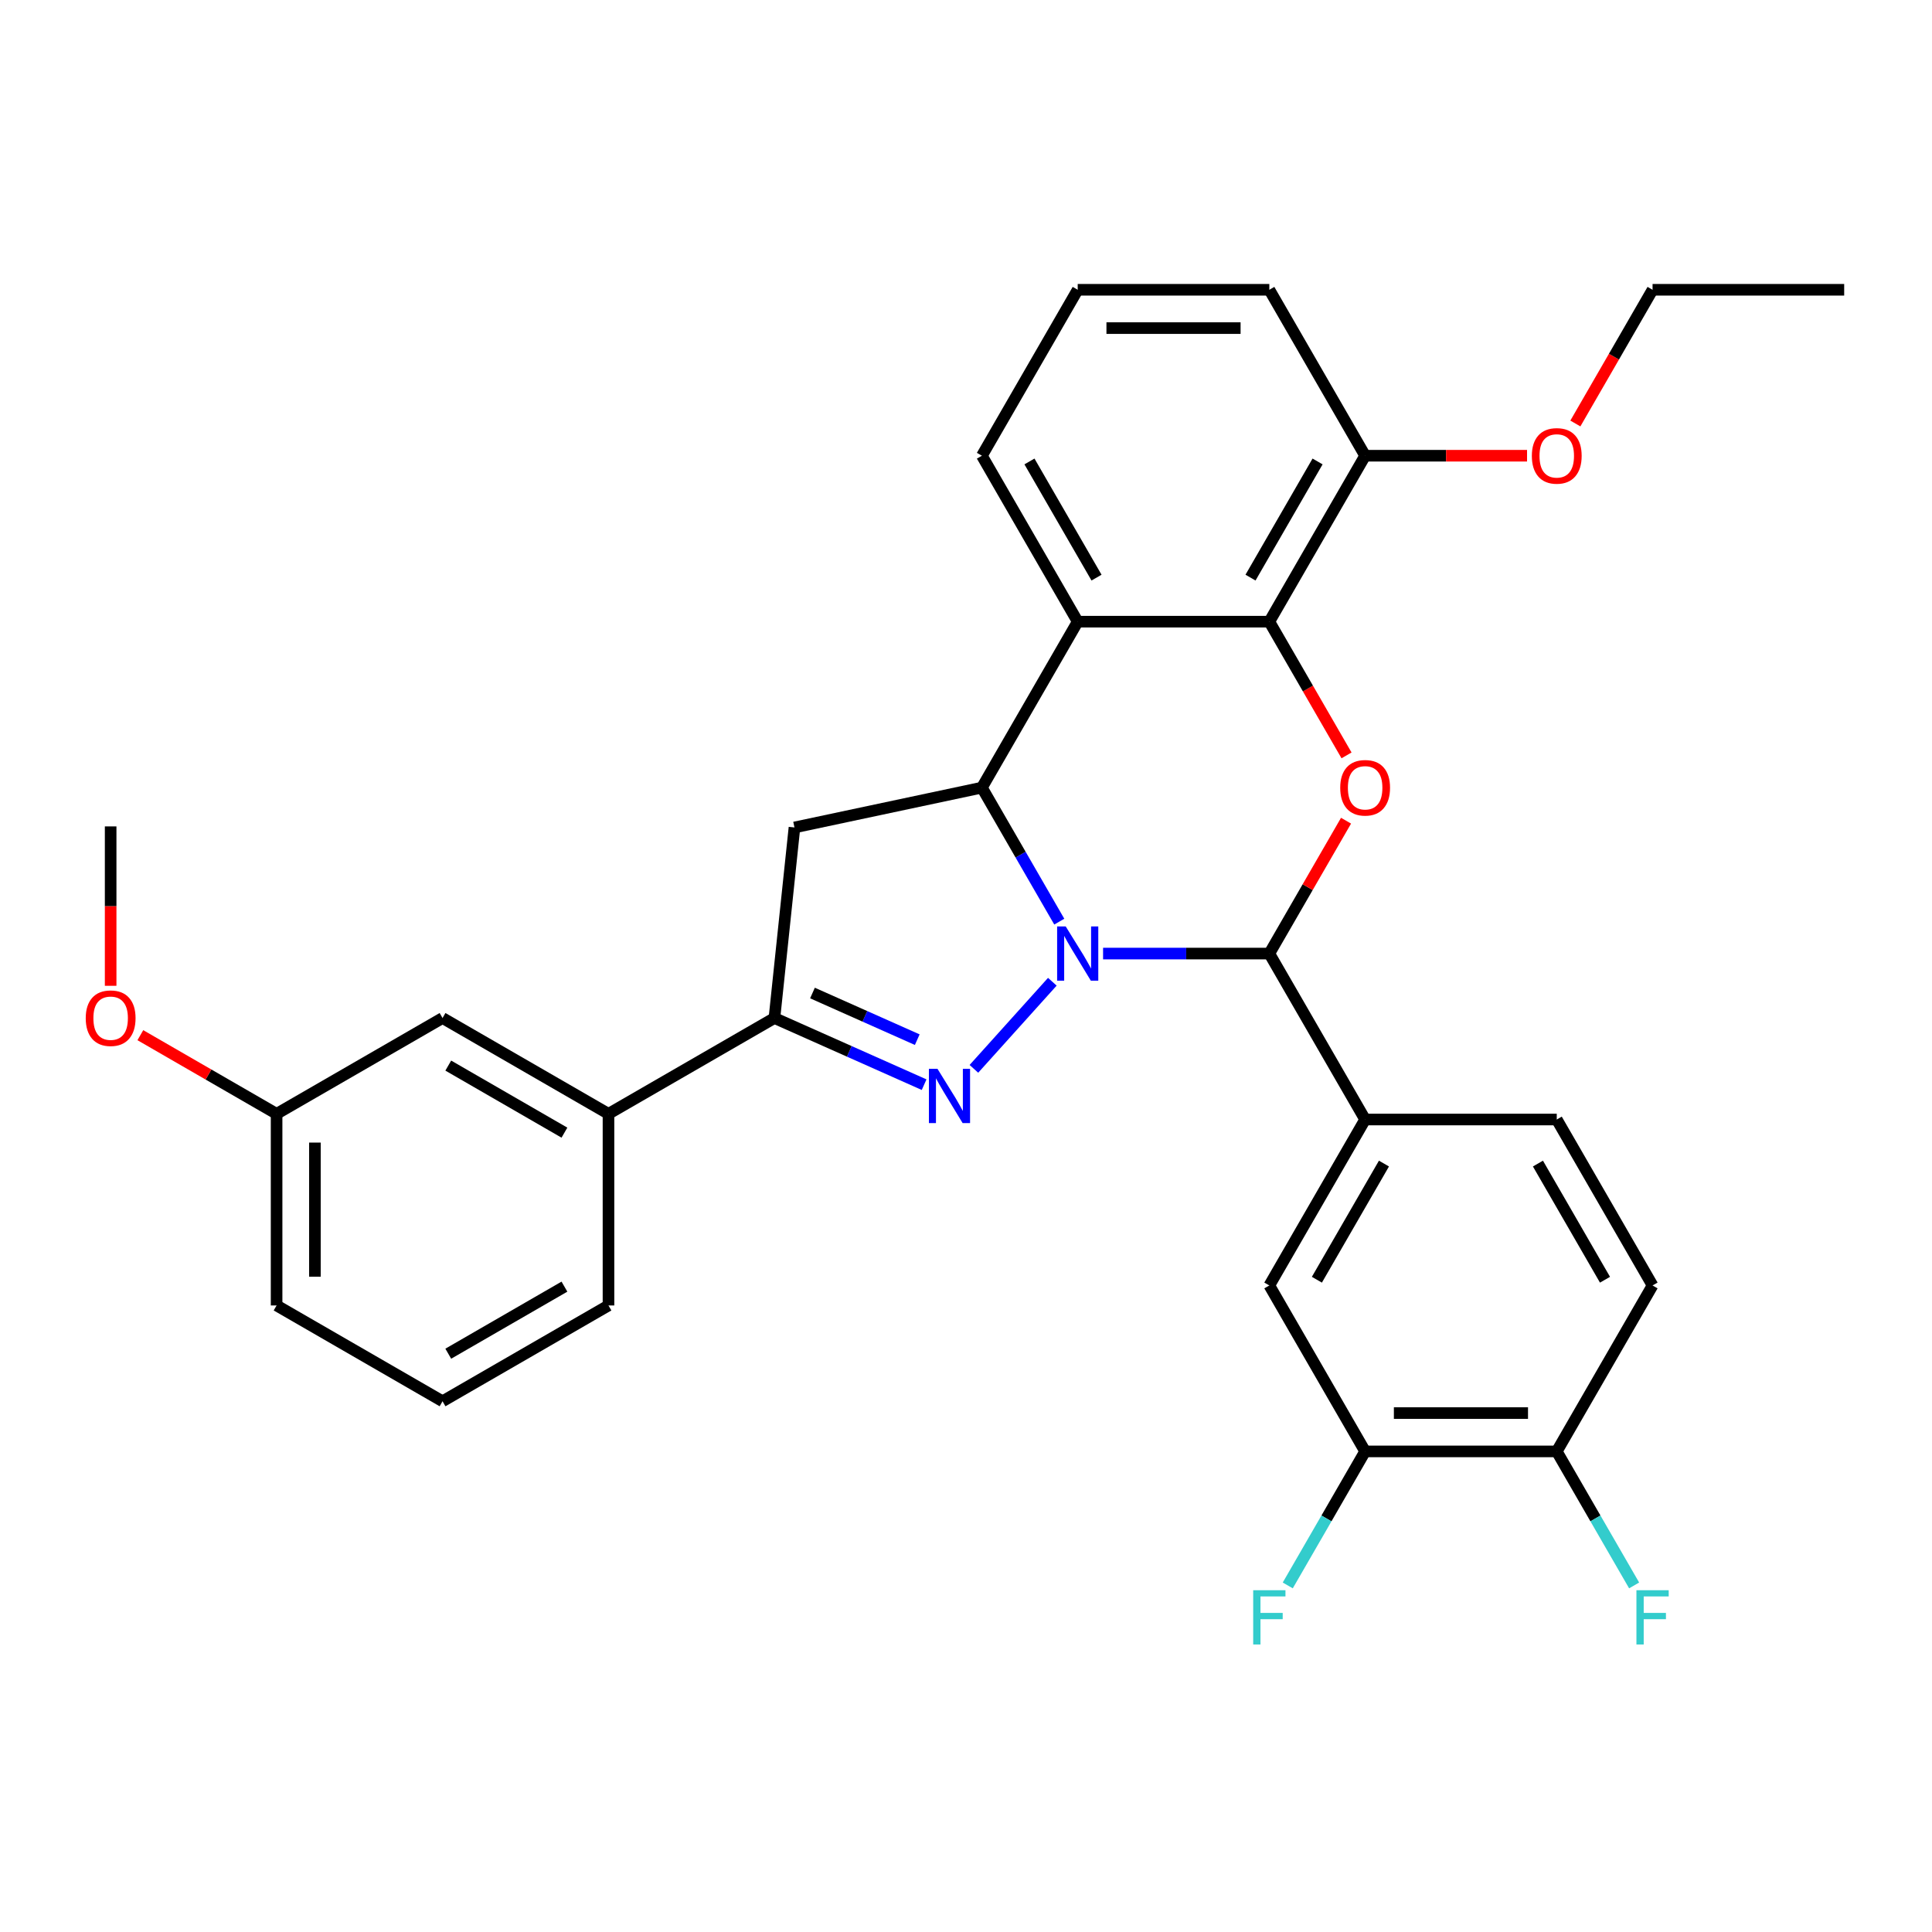 <?xml version='1.0' encoding='iso-8859-1'?>
<svg version='1.1' baseProfile='full'
              xmlns='http://www.w3.org/2000/svg'
                      xmlns:rdkit='http://www.rdkit.org/xml'
                      xmlns:xlink='http://www.w3.org/1999/xlink'
                  xml:space='preserve'
width='1000px' height='1000px' viewBox='0 0 1000 1000'>
<!-- END OF HEADER -->
<rect style='opacity:1.0;fill:#FFFFFF;stroke:none' width='1000' height='1000' x='0' y='0'> </rect>
<path class='bond-0' d='M 544.687,508.149 L 504.094,553.232' style='fill:none;fill-rule:evenodd;stroke:#0000FF;stroke-width:6px;stroke-linecap:butt;stroke-linejoin:miter;stroke-opacity:1' />
<path class='bond-1' d='M 548.279,477.041 L 528.253,442.356' style='fill:none;fill-rule:evenodd;stroke:#0000FF;stroke-width:6px;stroke-linecap:butt;stroke-linejoin:miter;stroke-opacity:1' />
<path class='bond-1' d='M 528.253,442.356 L 508.228,407.671' style='fill:none;fill-rule:evenodd;stroke:#000000;stroke-width:6px;stroke-linecap:butt;stroke-linejoin:miter;stroke-opacity:1' />
<path class='bond-2' d='M 570.95,493.565 L 613.975,493.565' style='fill:none;fill-rule:evenodd;stroke:#0000FF;stroke-width:6px;stroke-linecap:butt;stroke-linejoin:miter;stroke-opacity:1' />
<path class='bond-2' d='M 613.975,493.565 L 657,493.565' style='fill:none;fill-rule:evenodd;stroke:#000000;stroke-width:6px;stroke-linecap:butt;stroke-linejoin:miter;stroke-opacity:1' />
<path class='bond-5' d='M 478.322,561.424 L 439.584,544.177' style='fill:none;fill-rule:evenodd;stroke:#0000FF;stroke-width:6px;stroke-linecap:butt;stroke-linejoin:miter;stroke-opacity:1' />
<path class='bond-5' d='M 439.584,544.177 L 400.846,526.93' style='fill:none;fill-rule:evenodd;stroke:#000000;stroke-width:6px;stroke-linecap:butt;stroke-linejoin:miter;stroke-opacity:1' />
<path class='bond-5' d='M 474.768,538.129 L 447.652,526.056' style='fill:none;fill-rule:evenodd;stroke:#0000FF;stroke-width:6px;stroke-linecap:butt;stroke-linejoin:miter;stroke-opacity:1' />
<path class='bond-5' d='M 447.652,526.056 L 420.536,513.983' style='fill:none;fill-rule:evenodd;stroke:#000000;stroke-width:6px;stroke-linecap:butt;stroke-linejoin:miter;stroke-opacity:1' />
<path class='bond-4' d='M 508.228,407.671 L 557.819,321.777' style='fill:none;fill-rule:evenodd;stroke:#000000;stroke-width:6px;stroke-linecap:butt;stroke-linejoin:miter;stroke-opacity:1' />
<path class='bond-7' d='M 508.228,407.671 L 411.214,428.292' style='fill:none;fill-rule:evenodd;stroke:#000000;stroke-width:6px;stroke-linecap:butt;stroke-linejoin:miter;stroke-opacity:1' />
<path class='bond-3' d='M 657,493.565 L 676.854,459.177' style='fill:none;fill-rule:evenodd;stroke:#000000;stroke-width:6px;stroke-linecap:butt;stroke-linejoin:miter;stroke-opacity:1' />
<path class='bond-3' d='M 676.854,459.177 L 696.708,424.79' style='fill:none;fill-rule:evenodd;stroke:#FF0000;stroke-width:6px;stroke-linecap:butt;stroke-linejoin:miter;stroke-opacity:1' />
<path class='bond-8' d='M 657,493.565 L 706.591,579.459' style='fill:none;fill-rule:evenodd;stroke:#000000;stroke-width:6px;stroke-linecap:butt;stroke-linejoin:miter;stroke-opacity:1' />
<path class='bond-6' d='M 696.96,390.988 L 676.98,356.383' style='fill:none;fill-rule:evenodd;stroke:#FF0000;stroke-width:6px;stroke-linecap:butt;stroke-linejoin:miter;stroke-opacity:1' />
<path class='bond-6' d='M 676.98,356.383 L 657,321.777' style='fill:none;fill-rule:evenodd;stroke:#000000;stroke-width:6px;stroke-linecap:butt;stroke-linejoin:miter;stroke-opacity:1' />
<path class='bond-18' d='M 557.819,321.777 L 508.228,235.883' style='fill:none;fill-rule:evenodd;stroke:#000000;stroke-width:6px;stroke-linecap:butt;stroke-linejoin:miter;stroke-opacity:1' />
<path class='bond-18' d='M 567.559,298.975 L 532.845,238.849' style='fill:none;fill-rule:evenodd;stroke:#000000;stroke-width:6px;stroke-linecap:butt;stroke-linejoin:miter;stroke-opacity:1' />
<path class='bond-32' d='M 557.819,321.777 L 657,321.777' style='fill:none;fill-rule:evenodd;stroke:#000000;stroke-width:6px;stroke-linecap:butt;stroke-linejoin:miter;stroke-opacity:1' />
<path class='bond-9' d='M 400.846,526.93 L 314.952,576.521' style='fill:none;fill-rule:evenodd;stroke:#000000;stroke-width:6px;stroke-linecap:butt;stroke-linejoin:miter;stroke-opacity:1' />
<path class='bond-31' d='M 400.846,526.93 L 411.214,428.292' style='fill:none;fill-rule:evenodd;stroke:#000000;stroke-width:6px;stroke-linecap:butt;stroke-linejoin:miter;stroke-opacity:1' />
<path class='bond-12' d='M 657,321.777 L 706.591,235.883' style='fill:none;fill-rule:evenodd;stroke:#000000;stroke-width:6px;stroke-linecap:butt;stroke-linejoin:miter;stroke-opacity:1' />
<path class='bond-12' d='M 647.26,298.975 L 681.974,238.849' style='fill:none;fill-rule:evenodd;stroke:#000000;stroke-width:6px;stroke-linecap:butt;stroke-linejoin:miter;stroke-opacity:1' />
<path class='bond-10' d='M 706.591,579.459 L 657,665.352' style='fill:none;fill-rule:evenodd;stroke:#000000;stroke-width:6px;stroke-linecap:butt;stroke-linejoin:miter;stroke-opacity:1' />
<path class='bond-10' d='M 716.331,602.261 L 681.618,662.387' style='fill:none;fill-rule:evenodd;stroke:#000000;stroke-width:6px;stroke-linecap:butt;stroke-linejoin:miter;stroke-opacity:1' />
<path class='bond-14' d='M 706.591,579.459 L 805.773,579.459' style='fill:none;fill-rule:evenodd;stroke:#000000;stroke-width:6px;stroke-linecap:butt;stroke-linejoin:miter;stroke-opacity:1' />
<path class='bond-15' d='M 314.952,576.521 L 229.058,526.93' style='fill:none;fill-rule:evenodd;stroke:#000000;stroke-width:6px;stroke-linecap:butt;stroke-linejoin:miter;stroke-opacity:1' />
<path class='bond-15' d='M 292.15,586.261 L 232.024,551.548' style='fill:none;fill-rule:evenodd;stroke:#000000;stroke-width:6px;stroke-linecap:butt;stroke-linejoin:miter;stroke-opacity:1' />
<path class='bond-23' d='M 314.952,576.521 L 314.952,675.703' style='fill:none;fill-rule:evenodd;stroke:#000000;stroke-width:6px;stroke-linecap:butt;stroke-linejoin:miter;stroke-opacity:1' />
<path class='bond-11' d='M 657,665.352 L 706.591,751.246' style='fill:none;fill-rule:evenodd;stroke:#000000;stroke-width:6px;stroke-linecap:butt;stroke-linejoin:miter;stroke-opacity:1' />
<path class='bond-17' d='M 706.591,751.246 L 686.566,785.931' style='fill:none;fill-rule:evenodd;stroke:#000000;stroke-width:6px;stroke-linecap:butt;stroke-linejoin:miter;stroke-opacity:1' />
<path class='bond-17' d='M 686.566,785.931 L 666.54,820.616' style='fill:none;fill-rule:evenodd;stroke:#33CCCC;stroke-width:6px;stroke-linecap:butt;stroke-linejoin:miter;stroke-opacity:1' />
<path class='bond-33' d='M 706.591,751.246 L 805.773,751.246' style='fill:none;fill-rule:evenodd;stroke:#000000;stroke-width:6px;stroke-linecap:butt;stroke-linejoin:miter;stroke-opacity:1' />
<path class='bond-33' d='M 721.468,731.41 L 790.896,731.41' style='fill:none;fill-rule:evenodd;stroke:#000000;stroke-width:6px;stroke-linecap:butt;stroke-linejoin:miter;stroke-opacity:1' />
<path class='bond-21' d='M 706.591,235.883 L 748.495,235.883' style='fill:none;fill-rule:evenodd;stroke:#000000;stroke-width:6px;stroke-linecap:butt;stroke-linejoin:miter;stroke-opacity:1' />
<path class='bond-21' d='M 748.495,235.883 L 790.4,235.883' style='fill:none;fill-rule:evenodd;stroke:#FF0000;stroke-width:6px;stroke-linecap:butt;stroke-linejoin:miter;stroke-opacity:1' />
<path class='bond-26' d='M 706.591,235.883 L 657,149.989' style='fill:none;fill-rule:evenodd;stroke:#000000;stroke-width:6px;stroke-linecap:butt;stroke-linejoin:miter;stroke-opacity:1' />
<path class='bond-13' d='M 805.773,751.246 L 855.364,665.352' style='fill:none;fill-rule:evenodd;stroke:#000000;stroke-width:6px;stroke-linecap:butt;stroke-linejoin:miter;stroke-opacity:1' />
<path class='bond-20' d='M 805.773,751.246 L 825.798,785.931' style='fill:none;fill-rule:evenodd;stroke:#000000;stroke-width:6px;stroke-linecap:butt;stroke-linejoin:miter;stroke-opacity:1' />
<path class='bond-20' d='M 825.798,785.931 L 845.824,820.616' style='fill:none;fill-rule:evenodd;stroke:#33CCCC;stroke-width:6px;stroke-linecap:butt;stroke-linejoin:miter;stroke-opacity:1' />
<path class='bond-16' d='M 805.773,579.459 L 855.364,665.352' style='fill:none;fill-rule:evenodd;stroke:#000000;stroke-width:6px;stroke-linecap:butt;stroke-linejoin:miter;stroke-opacity:1' />
<path class='bond-16' d='M 796.033,602.261 L 830.746,662.387' style='fill:none;fill-rule:evenodd;stroke:#000000;stroke-width:6px;stroke-linecap:butt;stroke-linejoin:miter;stroke-opacity:1' />
<path class='bond-19' d='M 229.058,526.93 L 143.165,576.521' style='fill:none;fill-rule:evenodd;stroke:#000000;stroke-width:6px;stroke-linecap:butt;stroke-linejoin:miter;stroke-opacity:1' />
<path class='bond-24' d='M 508.228,235.883 L 557.819,149.989' style='fill:none;fill-rule:evenodd;stroke:#000000;stroke-width:6px;stroke-linecap:butt;stroke-linejoin:miter;stroke-opacity:1' />
<path class='bond-22' d='M 143.165,576.521 L 107.904,556.164' style='fill:none;fill-rule:evenodd;stroke:#000000;stroke-width:6px;stroke-linecap:butt;stroke-linejoin:miter;stroke-opacity:1' />
<path class='bond-22' d='M 107.904,556.164 L 72.644,535.806' style='fill:none;fill-rule:evenodd;stroke:#FF0000;stroke-width:6px;stroke-linecap:butt;stroke-linejoin:miter;stroke-opacity:1' />
<path class='bond-35' d='M 143.165,576.521 L 143.165,675.703' style='fill:none;fill-rule:evenodd;stroke:#000000;stroke-width:6px;stroke-linecap:butt;stroke-linejoin:miter;stroke-opacity:1' />
<path class='bond-35' d='M 163.001,591.398 L 163.001,660.826' style='fill:none;fill-rule:evenodd;stroke:#000000;stroke-width:6px;stroke-linecap:butt;stroke-linejoin:miter;stroke-opacity:1' />
<path class='bond-28' d='M 815.404,219.201 L 835.384,184.595' style='fill:none;fill-rule:evenodd;stroke:#FF0000;stroke-width:6px;stroke-linecap:butt;stroke-linejoin:miter;stroke-opacity:1' />
<path class='bond-28' d='M 835.384,184.595 L 855.364,149.989' style='fill:none;fill-rule:evenodd;stroke:#000000;stroke-width:6px;stroke-linecap:butt;stroke-linejoin:miter;stroke-opacity:1' />
<path class='bond-29' d='M 57.271,510.248 L 57.271,468.998' style='fill:none;fill-rule:evenodd;stroke:#FF0000;stroke-width:6px;stroke-linecap:butt;stroke-linejoin:miter;stroke-opacity:1' />
<path class='bond-29' d='M 57.271,468.998 L 57.271,427.749' style='fill:none;fill-rule:evenodd;stroke:#000000;stroke-width:6px;stroke-linecap:butt;stroke-linejoin:miter;stroke-opacity:1' />
<path class='bond-25' d='M 314.952,675.703 L 229.058,725.294' style='fill:none;fill-rule:evenodd;stroke:#000000;stroke-width:6px;stroke-linecap:butt;stroke-linejoin:miter;stroke-opacity:1' />
<path class='bond-25' d='M 292.15,665.963 L 232.024,700.676' style='fill:none;fill-rule:evenodd;stroke:#000000;stroke-width:6px;stroke-linecap:butt;stroke-linejoin:miter;stroke-opacity:1' />
<path class='bond-34' d='M 557.819,149.989 L 657,149.989' style='fill:none;fill-rule:evenodd;stroke:#000000;stroke-width:6px;stroke-linecap:butt;stroke-linejoin:miter;stroke-opacity:1' />
<path class='bond-34' d='M 572.696,169.826 L 642.123,169.826' style='fill:none;fill-rule:evenodd;stroke:#000000;stroke-width:6px;stroke-linecap:butt;stroke-linejoin:miter;stroke-opacity:1' />
<path class='bond-27' d='M 229.058,725.294 L 143.165,675.703' style='fill:none;fill-rule:evenodd;stroke:#000000;stroke-width:6px;stroke-linecap:butt;stroke-linejoin:miter;stroke-opacity:1' />
<path class='bond-30' d='M 855.364,149.989 L 954.545,149.989' style='fill:none;fill-rule:evenodd;stroke:#000000;stroke-width:6px;stroke-linecap:butt;stroke-linejoin:miter;stroke-opacity:1' />
<path  class='atom-0' d='M 551.61 479.521
L 560.814 494.398
Q 561.726 495.866, 563.194 498.524
Q 564.662 501.182, 564.742 501.341
L 564.742 479.521
L 568.471 479.521
L 568.471 507.609
L 564.623 507.609
L 554.744 491.343
Q 553.594 489.439, 552.364 487.257
Q 551.174 485.075, 550.816 484.4
L 550.816 507.609
L 547.167 507.609
L 547.167 479.521
L 551.61 479.521
' fill='#0000FF'/>
<path  class='atom-1' d='M 485.244 553.227
L 494.448 568.104
Q 495.361 569.572, 496.829 572.23
Q 498.297 574.888, 498.376 575.047
L 498.376 553.227
L 502.105 553.227
L 502.105 581.315
L 498.257 581.315
L 488.379 565.049
Q 487.228 563.145, 485.998 560.963
Q 484.808 558.781, 484.451 558.107
L 484.451 581.315
L 480.801 581.315
L 480.801 553.227
L 485.244 553.227
' fill='#0000FF'/>
<path  class='atom-4' d='M 693.698 407.75
Q 693.698 401.006, 697.03 397.237
Q 700.363 393.468, 706.591 393.468
Q 712.82 393.468, 716.152 397.237
Q 719.485 401.006, 719.485 407.75
Q 719.485 414.574, 716.113 418.462
Q 712.74 422.31, 706.591 422.31
Q 700.402 422.31, 697.03 418.462
Q 693.698 414.614, 693.698 407.75
M 706.591 419.136
Q 710.876 419.136, 713.177 416.28
Q 715.518 413.384, 715.518 407.75
Q 715.518 402.236, 713.177 399.459
Q 710.876 396.642, 706.591 396.642
Q 702.307 396.642, 699.966 399.419
Q 697.665 402.196, 697.665 407.75
Q 697.665 413.423, 699.966 416.28
Q 702.307 419.136, 706.591 419.136
' fill='#FF0000'/>
<path  class='atom-18' d='M 648.649 823.096
L 665.351 823.096
L 665.351 826.31
L 652.418 826.31
L 652.418 834.839
L 663.923 834.839
L 663.923 838.092
L 652.418 838.092
L 652.418 851.184
L 648.649 851.184
L 648.649 823.096
' fill='#33CCCC'/>
<path  class='atom-21' d='M 847.013 823.096
L 863.715 823.096
L 863.715 826.31
L 850.782 826.31
L 850.782 834.839
L 862.287 834.839
L 862.287 838.092
L 850.782 838.092
L 850.782 851.184
L 847.013 851.184
L 847.013 823.096
' fill='#33CCCC'/>
<path  class='atom-22' d='M 792.879 235.962
Q 792.879 229.218, 796.212 225.449
Q 799.544 221.68, 805.773 221.68
Q 812.002 221.68, 815.334 225.449
Q 818.667 229.218, 818.667 235.962
Q 818.667 242.786, 815.294 246.674
Q 811.922 250.522, 805.773 250.522
Q 799.584 250.522, 796.212 246.674
Q 792.879 242.826, 792.879 235.962
M 805.773 247.349
Q 810.058 247.349, 812.359 244.492
Q 814.699 241.596, 814.699 235.962
Q 814.699 230.448, 812.359 227.671
Q 810.058 224.854, 805.773 224.854
Q 801.488 224.854, 799.148 227.631
Q 796.847 230.408, 796.847 235.962
Q 796.847 241.636, 799.148 244.492
Q 801.488 247.349, 805.773 247.349
' fill='#FF0000'/>
<path  class='atom-23' d='M 44.377 527.01
Q 44.377 520.265, 47.71 516.496
Q 51.042 512.727, 57.271 512.727
Q 63.499 512.727, 66.832 516.496
Q 70.164 520.265, 70.164 527.01
Q 70.164 533.833, 66.792 537.721
Q 63.42 541.569, 57.271 541.569
Q 51.082 541.569, 47.71 537.721
Q 44.377 533.873, 44.377 527.01
M 57.271 538.396
Q 61.555 538.396, 63.856 535.539
Q 66.197 532.643, 66.197 527.01
Q 66.197 521.495, 63.856 518.718
Q 61.555 515.901, 57.271 515.901
Q 52.986 515.901, 50.645 518.678
Q 48.344 521.455, 48.344 527.01
Q 48.344 532.683, 50.645 535.539
Q 52.986 538.396, 57.271 538.396
' fill='#FF0000'/>
</svg>
